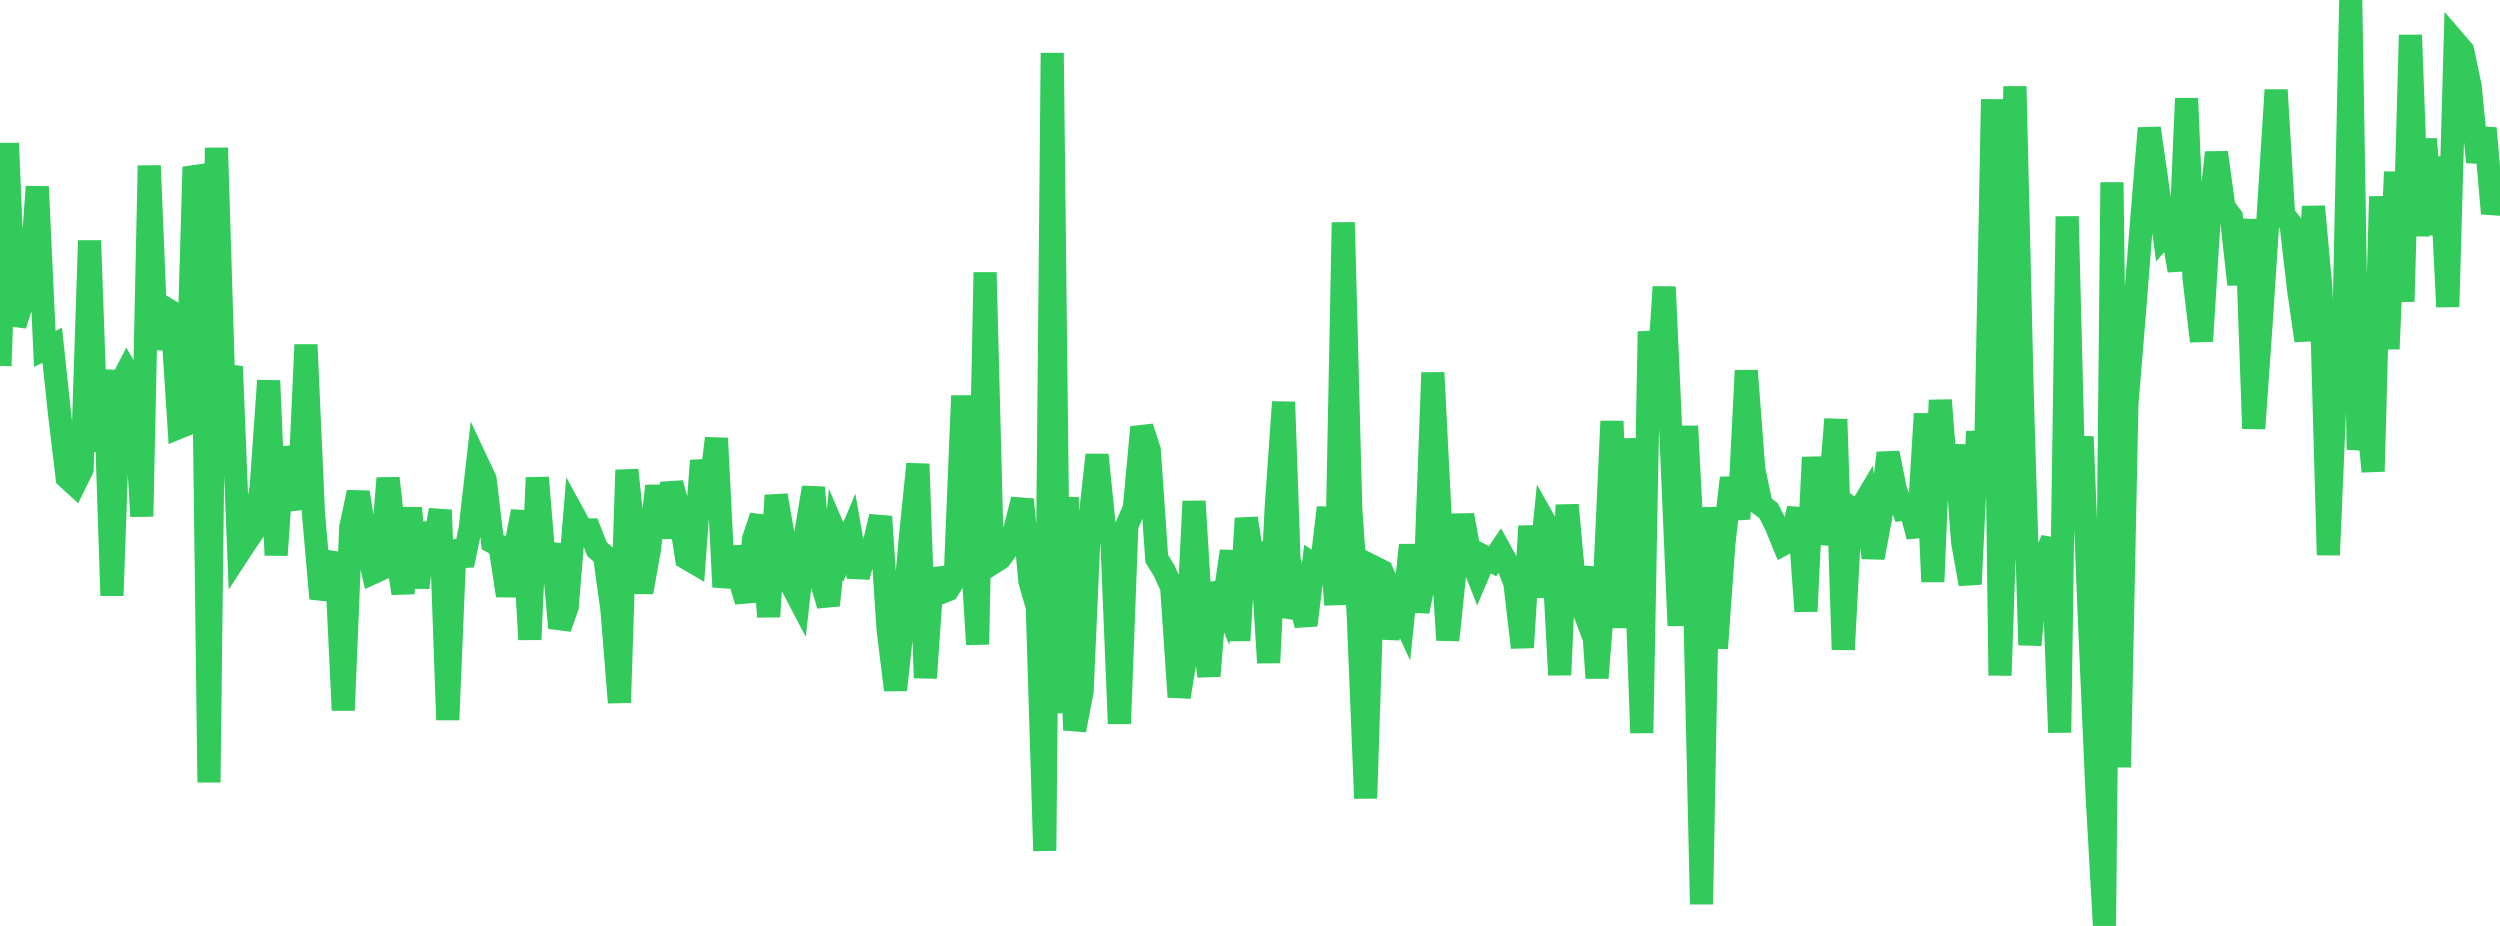 <?xml version="1.0" standalone="no"?>
<!DOCTYPE svg PUBLIC "-//W3C//DTD SVG 1.1//EN" "http://www.w3.org/Graphics/SVG/1.1/DTD/svg11.dtd">

<svg width="135" height="50" viewBox="0 0 135 50" preserveAspectRatio="none" 
  xmlns="http://www.w3.org/2000/svg"
  xmlns:xlink="http://www.w3.org/1999/xlink">


<polyline points="0.0, 19.758 0.403, 7.735 0.806, 17.555 1.209, 16.271 1.612, 15.523 2.015, 10.079 2.418, 18.838 2.821, 18.643 3.224, 22.421 3.627, 25.785 4.03, 26.154 4.433, 25.331 4.836, 12.991 5.239, 24.374 5.642, 19.984 6.045, 32.163 6.448, 20.851 6.851, 20.071 7.254, 20.763 7.657, 27.886 8.06, 8.945 8.463, 18.845 8.866, 16.613 9.269, 16.85 9.672, 23.075 10.075, 22.911 10.478, 9.017 10.881, 10.24 11.284, 42.25 11.687, 7.984 12.09, 21.1 12.493, 19.792 12.896, 29.856 13.299, 29.239 13.701, 28.648 14.104, 26.306 14.507, 20.557 14.91, 29.979 15.313, 24.17 15.716, 26.133 16.119, 27.462 16.522, 18.615 16.925, 27.709 17.328, 32.321 17.731, 31.043 18.134, 29.878 18.537, 38.355 18.94, 28.474 19.343, 26.586 19.746, 29.141 20.149, 30.92 20.552, 30.735 20.955, 25.824 21.358, 29.39 21.761, 32.038 22.164, 27.431 22.567, 31.734 22.97, 28.269 23.373, 29.798 23.776, 27.54 24.179, 38.873 24.582, 29.211 24.985, 30.519 25.388, 28.559 25.791, 25.023 26.194, 25.879 26.597, 29.268 27.0, 29.496 27.403, 32.164 27.806, 29.693 28.209, 27.613 28.612, 34.533 29.015, 25.795 29.418, 30.641 29.821, 29.398 30.224, 33.907 30.627, 32.775 31.03, 27.902 31.433, 28.638 31.836, 28.624 32.239, 29.656 32.642, 29.995 33.045, 32.922 33.448, 37.939 33.851, 25.378 34.254, 29.305 34.657, 31.981 35.06, 29.73 35.463, 26.248 35.866, 29.026 36.269, 26.099 36.672, 27.549 37.075, 30.139 37.478, 30.374 37.881, 24.873 38.284, 27.004 38.687, 23.667 39.09, 31.696 39.493, 29.581 39.896, 31.128 40.299, 32.468 40.701, 29.083 41.104, 27.884 41.507, 33.304 41.91, 26.752 42.313, 29.03 42.716, 31.528 43.119, 32.297 43.522, 28.741 43.925, 26.324 44.328, 31.325 44.731, 32.685 45.134, 28.862 45.537, 29.809 45.94, 28.856 46.343, 31.148 46.746, 29.655 47.149, 29.589 47.552, 27.896 47.955, 33.971 48.358, 37.257 48.761, 33.537 49.164, 28.997 49.567, 25.055 49.97, 36.609 50.373, 30.739 50.776, 32.015 51.179, 31.854 51.582, 31.206 51.985, 21.373 52.388, 28.141 52.791, 34.798 53.194, 14.709 53.597, 30.407 54.0, 30.15 54.403, 29.597 54.806, 28.575 55.209, 26.972 55.612, 31.39 56.015, 32.778 56.418, 45.943 56.821, 2.859 57.224, 38.504 57.627, 26.856 58.03, 39.428 58.433, 37.338 58.836, 28.23 59.239, 24.565 59.642, 28.517 60.045, 29.223 60.448, 39.079 60.851, 28.373 61.254, 27.451 61.657, 23.069 62.06, 24.301 62.463, 30.166 62.866, 30.819 63.269, 31.704 63.672, 37.634 64.075, 35.198 64.478, 27.069 64.881, 33.732 65.284, 36.503 65.687, 31.503 66.09, 32.483 66.493, 29.763 66.896, 34.581 67.299, 27.991 67.701, 30.522 68.104, 29.338 68.507, 35.788 68.91, 27.478 69.313, 21.707 69.716, 33.336 70.119, 32.205 70.522, 33.757 70.925, 30.493 71.328, 30.759 71.731, 27.413 72.134, 32.656 72.537, 12.012 72.94, 27.467 73.343, 33.127 73.746, 43.109 74.149, 30.607 74.552, 30.809 74.955, 34.465 75.358, 32.457 75.761, 33.332 76.164, 29.436 76.567, 33.012 76.97, 31.047 77.373, 20.123 77.776, 28.102 78.179, 34.564 78.582, 30.706 78.985, 27.817 79.388, 30.016 79.791, 31.042 80.194, 30.093 80.597, 30.308 81.0, 29.718 81.403, 30.448 81.806, 31.498 82.209, 34.963 82.612, 28.413 83.015, 32.23 83.418, 28.19 83.821, 28.904 84.224, 36.447 84.627, 27.268 85.03, 31.682 85.433, 32.736 85.836, 30.642 86.239, 36.61 86.642, 31.538 87.045, 22.743 87.448, 33.901 87.851, 23.702 88.254, 28.282 88.657, 39.579 89.06, 17.904 89.463, 21.643 89.866, 15.493 90.269, 24.36 90.672, 33.786 91.075, 23.01 91.478, 30.878 91.881, 48.829 92.284, 27.401 92.687, 35.006 93.09, 29.35 93.493, 25.812 93.896, 28.026 94.299, 20.016 94.701, 25.324 95.104, 27.268 95.507, 27.583 95.91, 28.381 96.313, 29.37 96.716, 29.155 97.119, 27.462 97.522, 33.01 97.925, 24.693 98.328, 29.34 98.731, 27.64 99.134, 22.641 99.537, 35.077 99.94, 27.423 100.343, 27.704 100.746, 27.024 101.149, 30.114 101.552, 27.963 101.955, 24.458 102.358, 26.476 102.761, 27.499 103.164, 27.446 103.567, 28.975 103.97, 22.341 104.373, 31.416 104.776, 21.609 105.179, 26.835 105.582, 24.04 105.985, 29.292 106.388, 31.543 106.791, 23.304 107.194, 26.198 107.597, 5.362 108.0, 36.473 108.403, 24.807 108.806, 4.666 109.209, 21.567 109.612, 34.828 110.015, 30.615 110.418, 30.127 110.821, 29.126 111.224, 39.556 111.627, 11.687 112.03, 27.725 112.433, 23.58 112.836, 33.639 113.239, 42.839 113.642, 50.0 114.045, 9.845 114.448, 41.433 114.851, 21.825 115.254, 16.937 115.657, 11.832 116.06, 6.923 116.463, 9.729 116.866, 12.677 117.269, 12.22 117.672, 14.612 118.075, 5.316 118.478, 15.031 118.881, 18.423 119.284, 11.962 119.687, 8.235 120.09, 11.174 120.493, 11.713 120.896, 15.357 121.299, 11.854 121.701, 23.143 122.104, 17.412 122.507, 11.249 122.91, 4.858 123.313, 11.595 123.716, 12.108 124.119, 15.588 124.522, 18.393 124.925, 11.15 125.328, 15.561 125.731, 29.97 126.134, 20.518 126.537, 19.139 126.94, 0.0 127.343, 24.277 127.746, 21.283 128.149, 25.458 128.552, 10.611 128.955, 18.843 129.358, 9.285 129.761, 16.282 130.164, 1.892 130.567, 12.729 130.97, 7.507 131.373, 12.659 131.776, 8.489 132.179, 16.57 132.582, 2.268 132.985, 2.736 133.388, 4.666 133.791, 8.749 134.194, 6.927 134.597, 11.528 135.0, 9.773" fill="none" stroke="#32ca5b" stroke-width="1.25"/>

</svg>